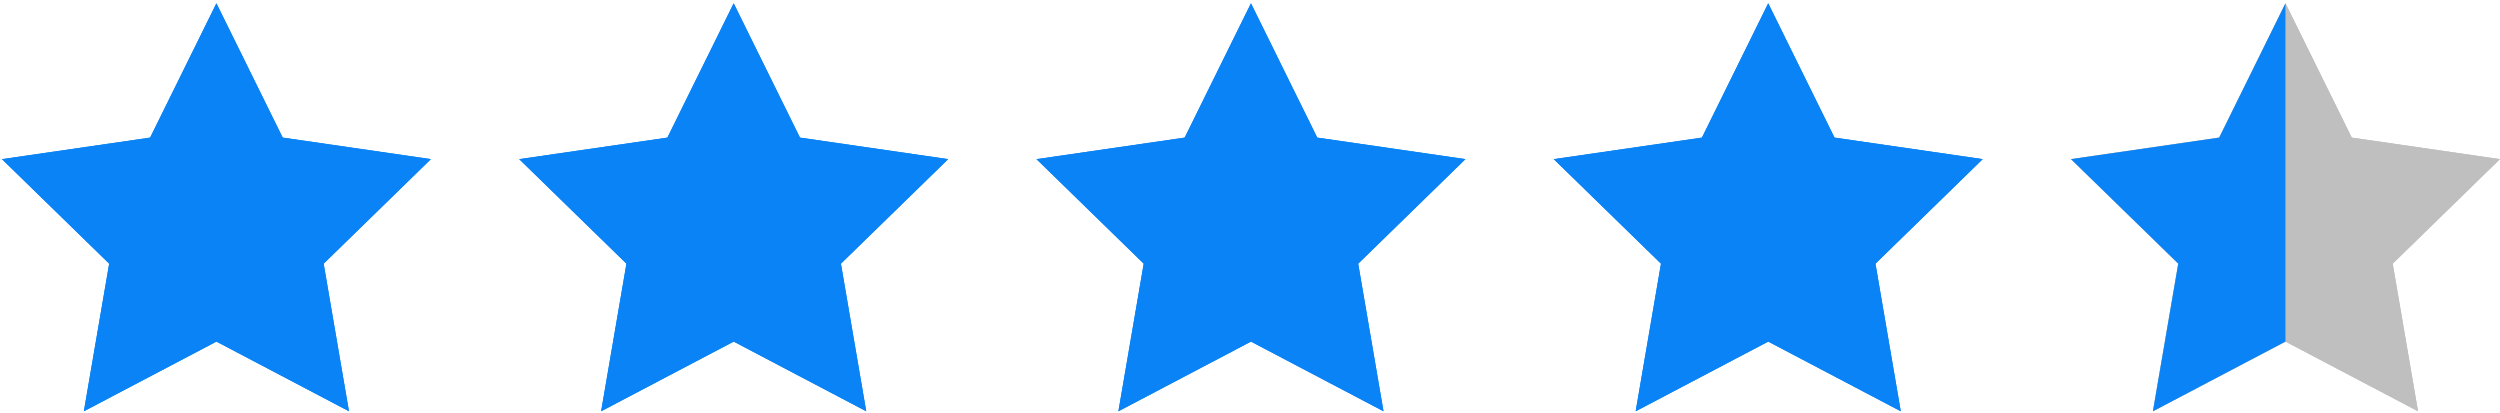 <svg width="520" height="86" viewBox="0 0 520 86" fill="none" xmlns="http://www.w3.org/2000/svg">
<path d="M45.014 0.688L58.801 28.62L89.627 33.1L67.321 54.843L72.587 85.546L45.014 71.05L17.442 85.546L22.708 54.843L0.402 33.1L31.228 28.62L45.014 0.688Z" fill="#0983F5"/>
<path d="M152.605 0.688L166.391 28.62L197.218 33.1L174.912 54.843L180.177 85.546L152.605 71.05L125.033 85.546L130.299 54.843L107.992 33.1L138.819 28.62L152.605 0.688Z" fill="#0983F5"/>
<path d="M260.199 0.688L273.985 28.62L304.811 33.1L282.505 54.843L287.771 85.546L260.199 71.05L232.626 85.546L237.892 54.843L215.586 33.1L246.413 28.62L260.199 0.688Z" fill="#0983F5"/>
<path d="M367.789 0.688L381.575 28.62L412.402 33.1L390.096 54.843L395.362 85.546L367.789 71.05L340.217 85.546L345.483 54.843L323.176 33.1L354.003 28.62L367.789 0.688Z" fill="#0983F5"/>
<path d="M475.379 0.688L489.165 28.62L519.992 33.1L497.685 54.843L502.951 85.546L475.379 71.05L447.807 85.546L453.072 54.843L430.766 33.1L461.593 28.62L475.379 0.688Z" fill="#BFBFBF"/>
<path d="M45.014 0.688L58.801 28.62L89.627 33.1L67.321 54.843L72.587 85.546L45.014 71.05L17.442 85.546L22.708 54.843L0.402 33.1L31.228 28.62L45.014 0.688Z" fill="#0983F5"/>
<path d="M152.605 0.688L166.391 28.62L197.218 33.1L174.912 54.843L180.177 85.546L152.605 71.05L125.033 85.546L130.299 54.843L107.992 33.1L138.819 28.62L152.605 0.688Z" fill="#0983F5"/>
<path d="M260.199 0.688L273.985 28.62L304.811 33.1L282.505 54.843L287.771 85.546L260.199 71.05L232.626 85.546L237.892 54.843L215.586 33.1L246.413 28.62L260.199 0.688Z" fill="#0983F5"/>
<path d="M367.789 0.688L381.575 28.62L412.402 33.1L390.096 54.843L395.362 85.546L367.789 71.05L340.217 85.546L345.483 54.843L323.176 33.1L354.003 28.62L367.789 0.688Z" fill="#0983F5"/>
<path d="M475.379 0.688L489.165 28.62L519.992 33.1L497.685 54.843L502.951 85.546L475.379 71.05L447.807 85.546L453.072 54.843L430.766 33.1L461.593 28.62L475.379 0.688Z" fill="#BFBFBF"/>
<path d="M475.376 0.688V71.047L447.806 85.547L453.076 54.837L430.766 33.097L461.596 28.617L475.376 0.688Z" fill="#0983F5"/>
</svg>
